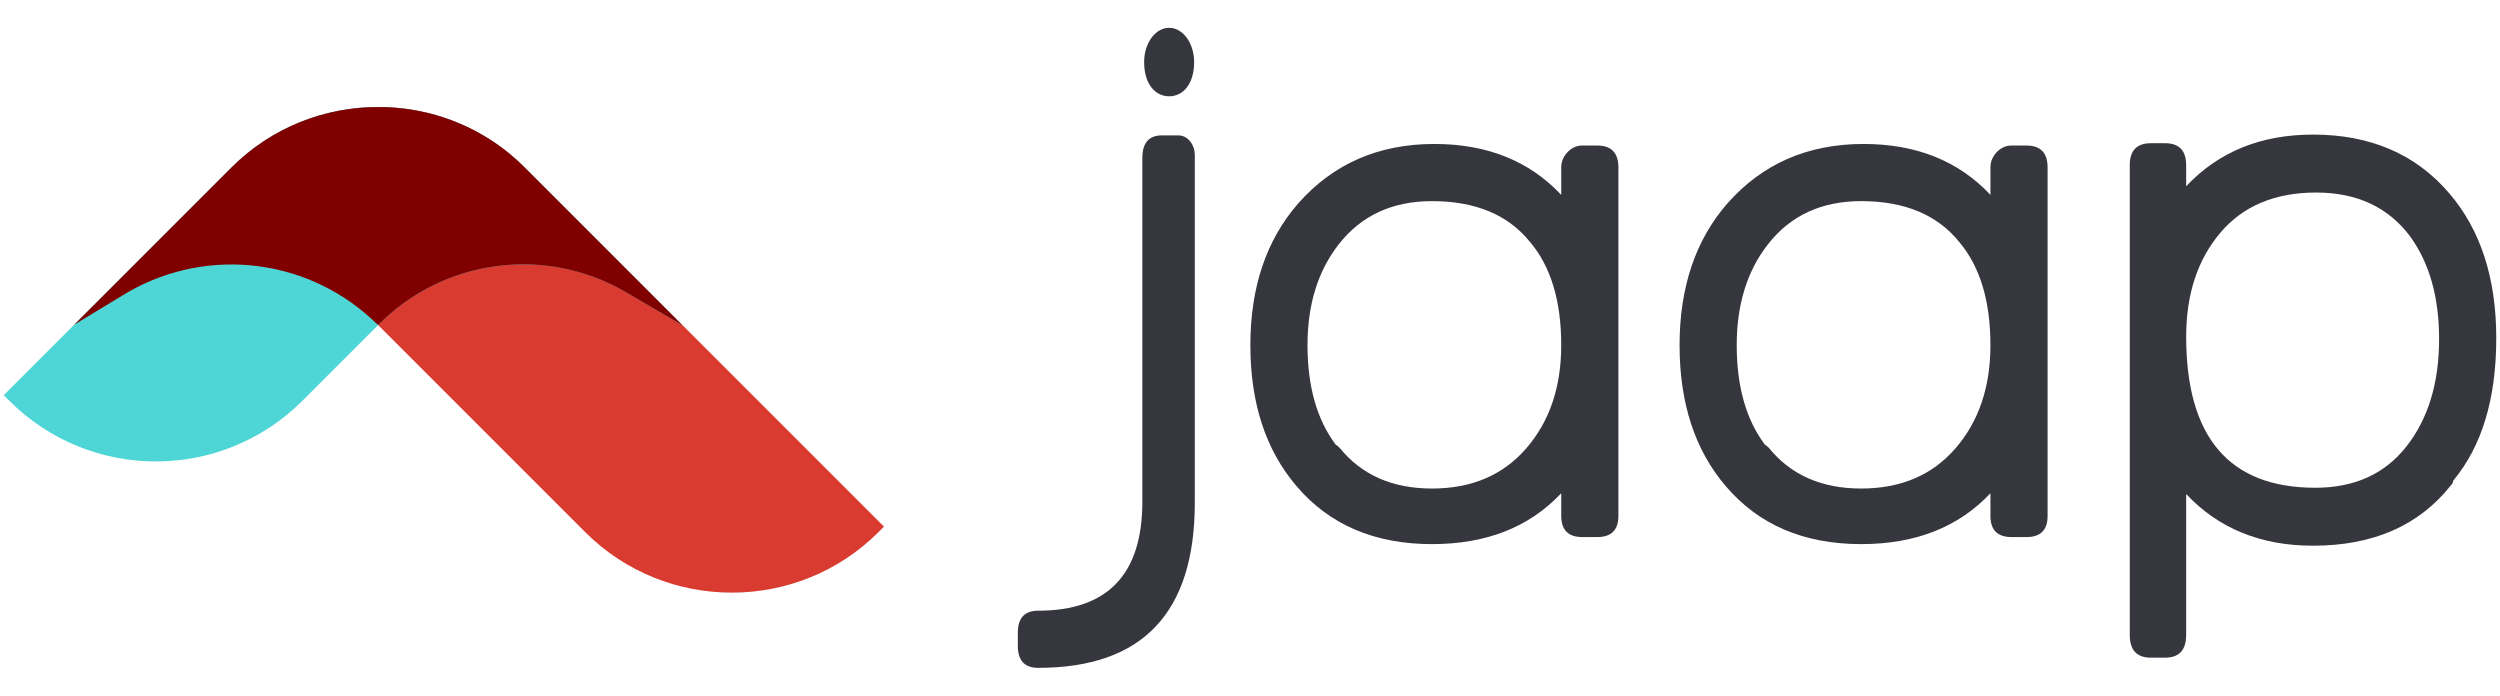 <?xml version="1.0" encoding="UTF-8"?>
<svg xmlns="http://www.w3.org/2000/svg" viewBox="0 0 2006 530" xml:space="preserve" aria-hidden="true" style="width: 115px; height: 32px;">
<path d="m958.71 389.21c0 88.38-41.89 132.58-125.67 132.58-10.89 0-16.34-5.87-16.34-17.59v-10.68c0-11.73 5.45-17.6 16.34-17.6 55.71 0 83.57-29.12 83.57-87.34v-275.84c0-12.15 5.23-18.22 15.71-18.22h12.93c8.36 0 13.46 7.97 13.46 15.54v279.15zm-0.54-353.52c0-15.18-8.98-27.48-20.06-27.48s-20.06 12.3-20.06 27.48c0 17.78 8.98 27.48 20.06 27.48s20.06-9.7 20.06-27.48z" fill="#36363F"></path>
<path d="m1298.6 399.89c0 11.31-5.66 16.96-16.96 16.96h-11.94c-11.31 0-16.96-5.66-16.96-16.96v-18.23c-25.56 27.23-60.12 40.84-103.67 40.84-46.08 0-82.31-15.48-108.71-46.49-24.72-28.9-37.07-66.6-37.07-113.1s12.78-84.41 38.33-113.73c28.05-31.84 64.5-47.76 109.33-47.76 42.3 0 76.23 13.63 101.79 40.85v-22c0-4.6 1.67-8.68 5.03-12.25 3.35-3.56 7.33-5.34 11.94-5.34h11.94c11.31 0 16.96 5.87 16.96 17.59v279.62zm-45.87-136.98c0-35.6-8.38-63.25-25.13-82.95-17.6-21.77-43.78-32.67-78.54-32.67-31.84 0-56.77 11.52-74.78 34.55-16.76 21.37-25.13 48.39-25.13 81.06 0 33.1 7.54 59.69 22.62 79.8 0.83 0.42 1.89 1.25 3.14 2.52 17.6 21.78 42.3 32.68 74.15 32.68 31.83 0 57.07-10.78 75.71-32.36 18.63-21.57 27.96-49.11 27.96-82.63z" fill="#36363F"></path>
<path d="m1643 399.89c0 11.31-5.66 16.96-16.96 16.96h-11.94c-11.32 0-16.97-5.66-16.97-16.96v-18.23c-25.56 27.23-60.11 40.84-103.67 40.84-46.08 0-82.31-15.48-108.7-46.49-24.73-28.9-37.07-66.6-37.07-113.1s12.77-84.41 38.32-113.73c28.06-31.84 64.5-47.76 109.33-47.76 42.3 0 76.23 13.63 101.79 40.85v-22c0-4.6 1.67-8.68 5.04-12.25 3.35-3.56 7.32-5.34 11.94-5.34h11.92c11.31 0 16.96 5.87 16.96 17.59v279.62zm-45.88-136.98c0-35.6-8.38-63.25-25.13-82.95-17.6-21.77-43.77-32.67-78.54-32.67-31.84 0-56.77 11.52-74.77 34.55-16.76 21.37-25.13 48.39-25.13 81.06 0 33.1 7.53 59.69 22.61 79.8 0.84 0.42 1.89 1.25 3.15 2.52 17.59 21.78 42.3 32.68 74.14 32.68 31.83 0 57.08-10.78 75.72-32.36 18.63-21.57 27.95-49.11 27.95-82.63z" fill="#36363F"></path>
<path d="m2003 257.26c0 48.6-11.52 86.71-34.56 114.36 0 1.26-0.63 2.52-1.89 3.77-25.56 32.26-62.42 48.39-110.59 48.39-41.89 0-75.83-13.82-101.79-41.47v113.1c0 12.15-5.66 18.22-16.96 18.22h-11.32c-11.31 0-16.96-6.07-16.96-18.22v-377c0-11.73 5.66-17.6 16.96-17.6h11.32c11.31 0 16.96 5.87 16.96 17.6v16.96c25.96-27.65 59.9-41.47 101.79-41.47 46.08 0 82.52 15.71 109.33 47.12 25.14 29.32 37.71 68.07 37.71 116.24zm-45.87 0.63c0-33.51-7.76-60.95-23.25-82.31-17.59-23.45-42.73-35.18-75.39-35.18-33.1 0-58.75 10.78-76.97 32.36-18.23 21.58-27.33 49.32-27.33 83.25 0 80.85 34.55 121.27 103.67 121.27 31.41 0 55.81-11.1 73.2-33.31 17.37-22.2 26.07-50.9 26.07-86.08z" fill="#36363F"></path>
<path d="m303.42 246.72 166.2 166.2c64.69 64.69 170.54 64.69 235.22 0l4.46-4.46-287.96-287.97c-64.95-64.95-170.27-64.95-235.22 0l-126.64 126.64 38.32-23.87c63.53-39.57 145.66-31.83 200.68 18.9l4.94 4.56z" fill="#D93B30"></path>
<path d="m303.42 246.72-60.74 60.74c-64.95 64.95-170.27 64.95-235.22 0l-4.46-4.46 182.71-182.71c64.69-64.69 170.54-64.69 235.22 0l126.53 126.53-45.07-26.4c-64.52-37.8-146.48-26.97-198.97 26.3z" fill="#4ED5D6"></path>
<path d="m502.4 220.43 45.07 26.4-126.54-126.54c-5.38-5.38-11.06-10.36-16.96-14.92-29.62-22.43-65.04-33.62-100.45-33.58-42.7-0.05-85.42 16.11-117.81 48.5l-126.14 126.14 38.23-23.17c63.53-39.57 145.66-31.83 200.68 18.9l4.94 4.55c52.49-53.26 134.45-64.09 198.98-26.28z" fill="#800000"></path>
</svg>
